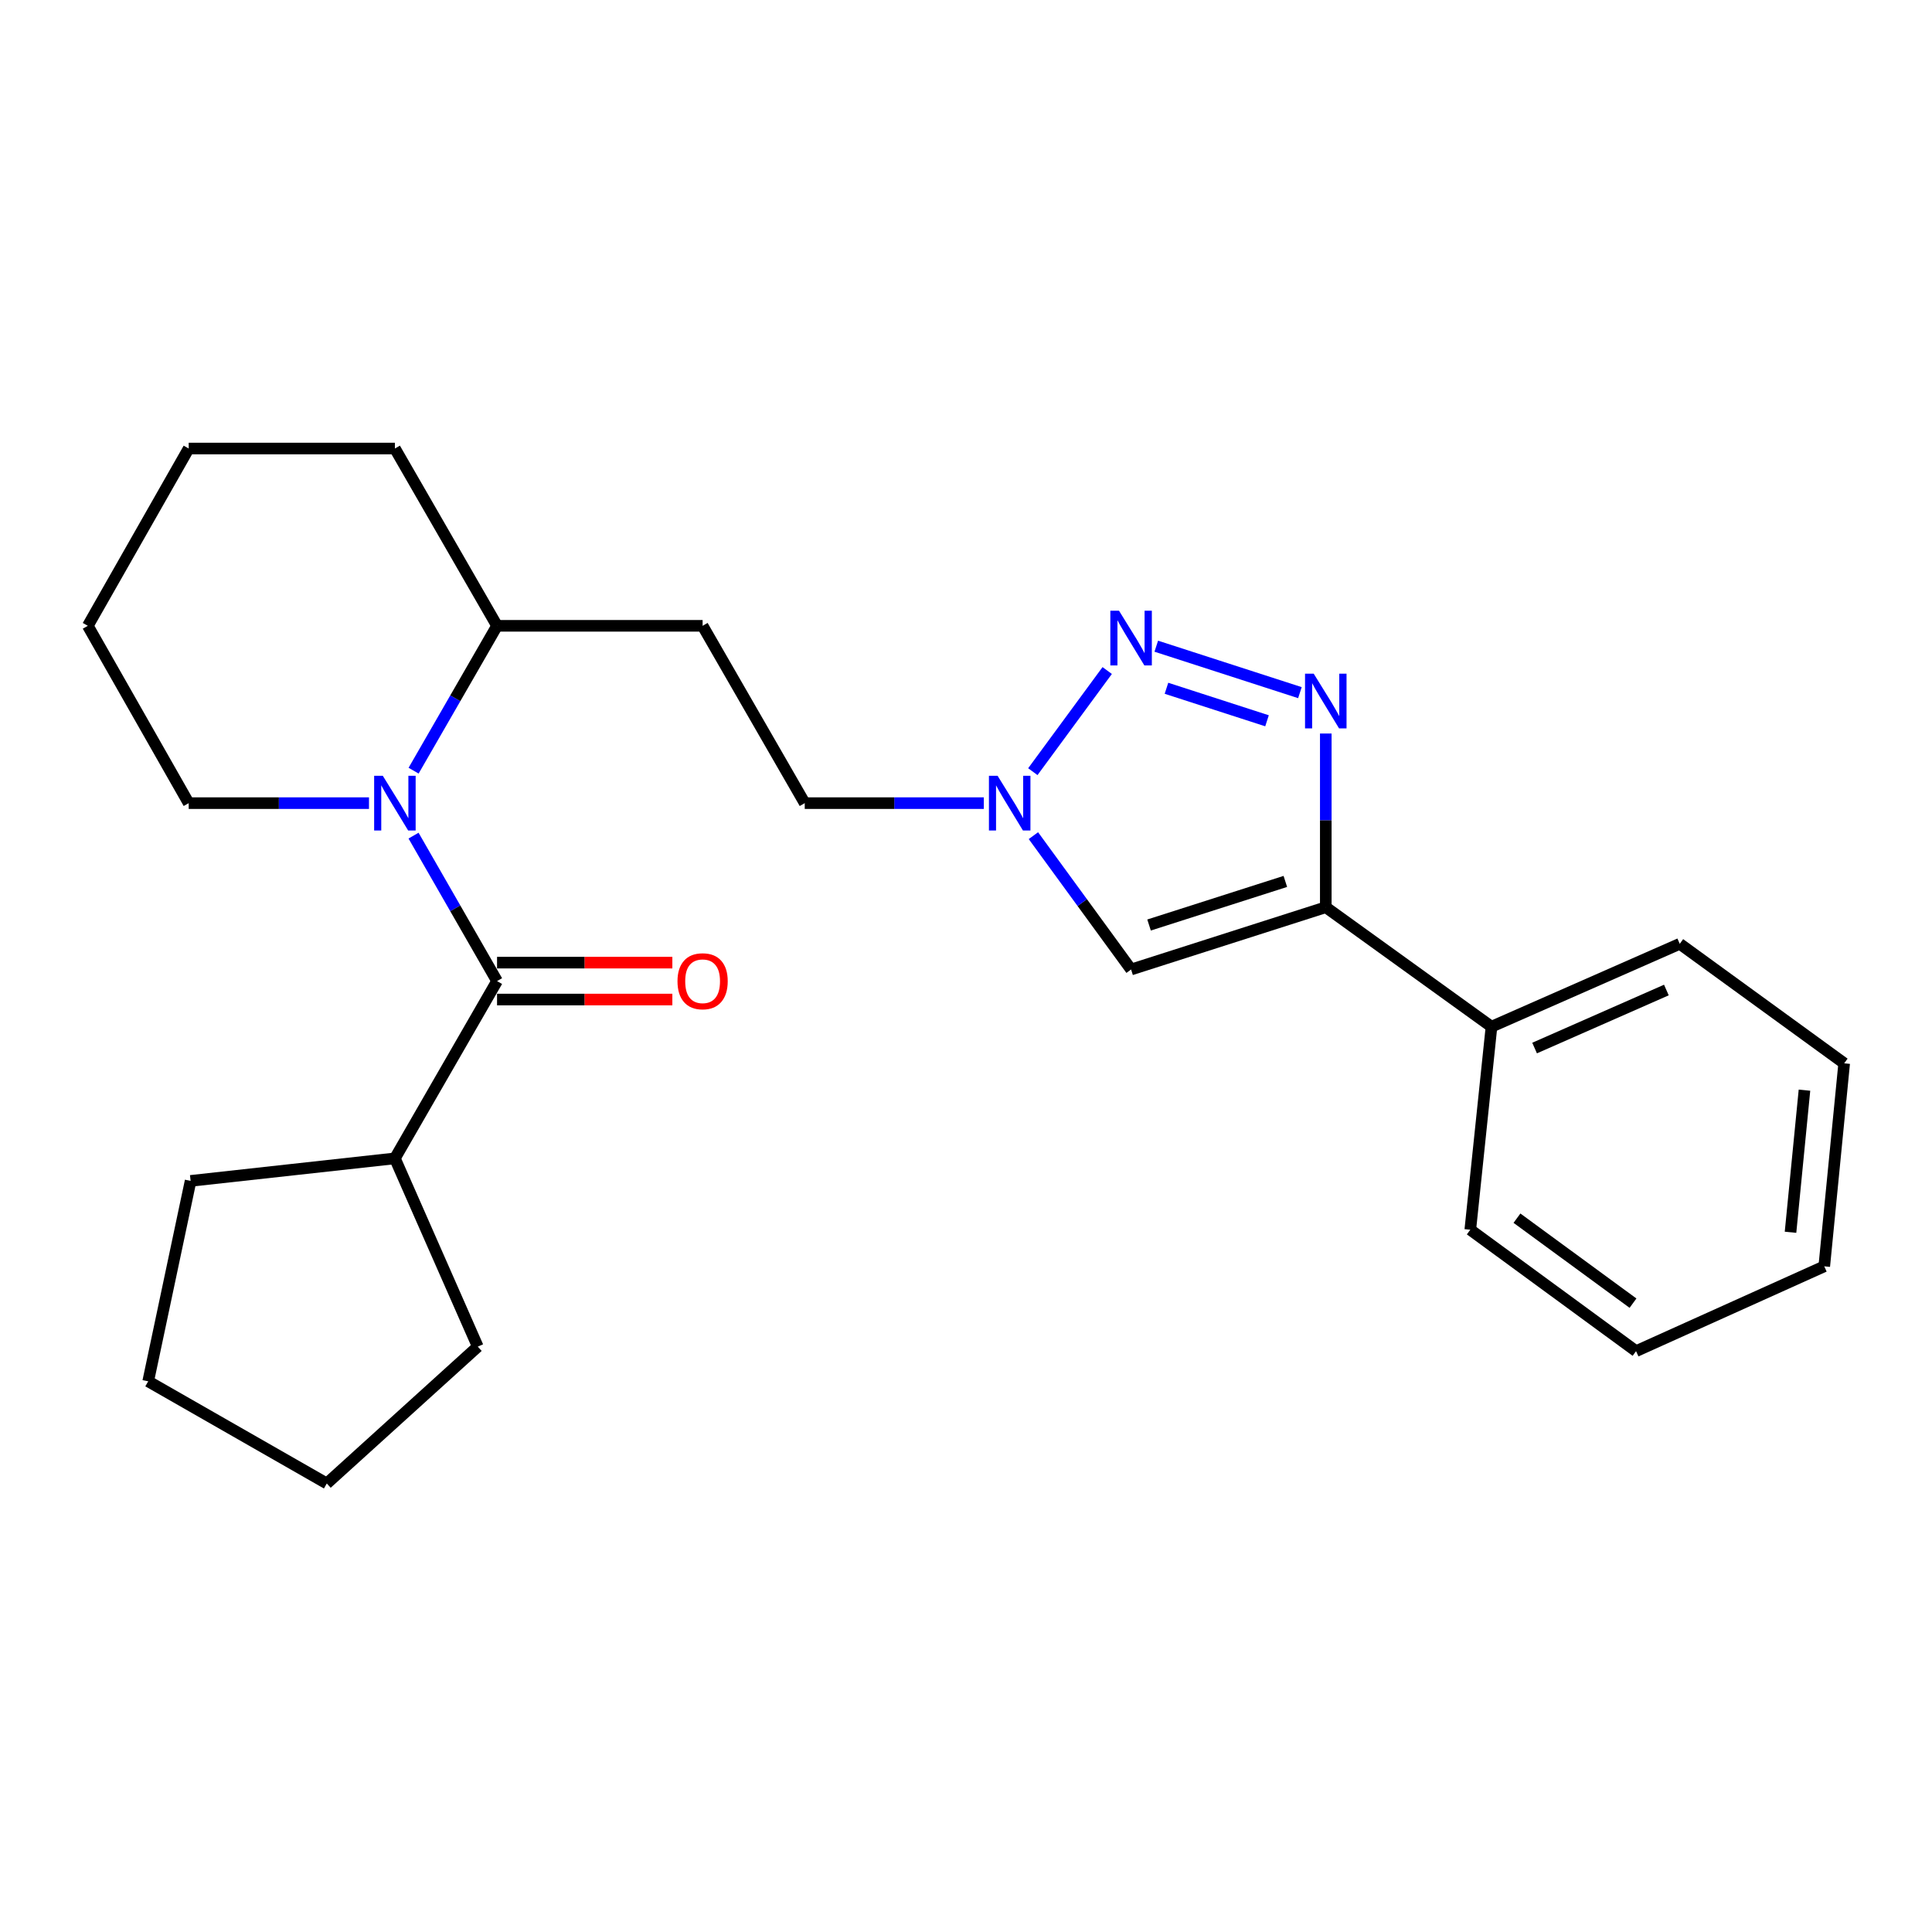 <?xml version='1.0' encoding='iso-8859-1'?>
<svg version='1.1' baseProfile='full'
              xmlns='http://www.w3.org/2000/svg'
                      xmlns:rdkit='http://www.rdkit.org/xml'
                      xmlns:xlink='http://www.w3.org/1999/xlink'
                  xml:space='preserve'
width='1000px' height='1000px' viewBox='0 0 1000 1000'>
<!-- END OF HEADER -->
<rect style='opacity:1.0;fill:#FFFFFF;stroke:none' width='1000' height='1000' x='0' y='0'> </rect>
<path class='bond-0' d='M 672.836,358.512 L 598.487,334.47' style='fill:none;fill-rule:evenodd;stroke:#0000FF;stroke-width:6px;stroke-linecap:butt;stroke-linejoin:miter;stroke-opacity:1' />
<path class='bond-0' d='M 655.807,373.08 L 603.763,356.25' style='fill:none;fill-rule:evenodd;stroke:#0000FF;stroke-width:6px;stroke-linecap:butt;stroke-linejoin:miter;stroke-opacity:1' />
<path class='bond-2' d='M 686.224,379.67 L 686.224,424.624' style='fill:none;fill-rule:evenodd;stroke:#0000FF;stroke-width:6px;stroke-linecap:butt;stroke-linejoin:miter;stroke-opacity:1' />
<path class='bond-2' d='M 686.224,424.624 L 686.224,469.578' style='fill:none;fill-rule:evenodd;stroke:#000000;stroke-width:6px;stroke-linecap:butt;stroke-linejoin:miter;stroke-opacity:1' />
<path class='bond-5' d='M 573.088,347.067 L 534.591,399.416' style='fill:none;fill-rule:evenodd;stroke:#0000FF;stroke-width:6px;stroke-linecap:butt;stroke-linejoin:miter;stroke-opacity:1' />
<path class='bond-1' d='M 214.08,398.898 L 235.676,361.409' style='fill:none;fill-rule:evenodd;stroke:#0000FF;stroke-width:6px;stroke-linecap:butt;stroke-linejoin:miter;stroke-opacity:1' />
<path class='bond-1' d='M 235.676,361.409 L 257.272,323.92' style='fill:none;fill-rule:evenodd;stroke:#000000;stroke-width:6px;stroke-linecap:butt;stroke-linejoin:miter;stroke-opacity:1' />
<path class='bond-3' d='M 214.051,432.521 L 235.661,470.165' style='fill:none;fill-rule:evenodd;stroke:#0000FF;stroke-width:6px;stroke-linecap:butt;stroke-linejoin:miter;stroke-opacity:1' />
<path class='bond-3' d='M 235.661,470.165 L 257.272,507.81' style='fill:none;fill-rule:evenodd;stroke:#000000;stroke-width:6px;stroke-linecap:butt;stroke-linejoin:miter;stroke-opacity:1' />
<path class='bond-12' d='M 190.989,415.706 L 144.33,415.706' style='fill:none;fill-rule:evenodd;stroke:#0000FF;stroke-width:6px;stroke-linecap:butt;stroke-linejoin:miter;stroke-opacity:1' />
<path class='bond-12' d='M 144.33,415.706 L 97.671,415.706' style='fill:none;fill-rule:evenodd;stroke:#000000;stroke-width:6px;stroke-linecap:butt;stroke-linejoin:miter;stroke-opacity:1' />
<path class='bond-4' d='M 686.224,469.578 L 585.451,501.814' style='fill:none;fill-rule:evenodd;stroke:#000000;stroke-width:6px;stroke-linecap:butt;stroke-linejoin:miter;stroke-opacity:1' />
<path class='bond-4' d='M 665.289,456.222 L 594.747,478.787' style='fill:none;fill-rule:evenodd;stroke:#000000;stroke-width:6px;stroke-linecap:butt;stroke-linejoin:miter;stroke-opacity:1' />
<path class='bond-9' d='M 686.224,469.578 L 771.993,531.419' style='fill:none;fill-rule:evenodd;stroke:#000000;stroke-width:6px;stroke-linecap:butt;stroke-linejoin:miter;stroke-opacity:1' />
<path class='bond-7' d='M 257.272,517.36 L 302.641,517.36' style='fill:none;fill-rule:evenodd;stroke:#000000;stroke-width:6px;stroke-linecap:butt;stroke-linejoin:miter;stroke-opacity:1' />
<path class='bond-7' d='M 302.641,517.36 L 348.009,517.36' style='fill:none;fill-rule:evenodd;stroke:#FF0000;stroke-width:6px;stroke-linecap:butt;stroke-linejoin:miter;stroke-opacity:1' />
<path class='bond-7' d='M 257.272,498.26 L 302.641,498.26' style='fill:none;fill-rule:evenodd;stroke:#000000;stroke-width:6px;stroke-linecap:butt;stroke-linejoin:miter;stroke-opacity:1' />
<path class='bond-7' d='M 302.641,498.26 L 348.009,498.26' style='fill:none;fill-rule:evenodd;stroke:#FF0000;stroke-width:6px;stroke-linecap:butt;stroke-linejoin:miter;stroke-opacity:1' />
<path class='bond-10' d='M 257.272,507.81 L 204.397,599.574' style='fill:none;fill-rule:evenodd;stroke:#000000;stroke-width:6px;stroke-linecap:butt;stroke-linejoin:miter;stroke-opacity:1' />
<path class='bond-25' d='M 585.451,501.814 L 560.171,467.173' style='fill:none;fill-rule:evenodd;stroke:#000000;stroke-width:6px;stroke-linecap:butt;stroke-linejoin:miter;stroke-opacity:1' />
<path class='bond-25' d='M 560.171,467.173 L 534.89,432.531' style='fill:none;fill-rule:evenodd;stroke:#0000FF;stroke-width:6px;stroke-linecap:butt;stroke-linejoin:miter;stroke-opacity:1' />
<path class='bond-11' d='M 509.22,415.706 L 462.877,415.706' style='fill:none;fill-rule:evenodd;stroke:#0000FF;stroke-width:6px;stroke-linecap:butt;stroke-linejoin:miter;stroke-opacity:1' />
<path class='bond-11' d='M 462.877,415.706 L 416.533,415.706' style='fill:none;fill-rule:evenodd;stroke:#000000;stroke-width:6px;stroke-linecap:butt;stroke-linejoin:miter;stroke-opacity:1' />
<path class='bond-6' d='M 257.272,323.92 L 363.669,323.92' style='fill:none;fill-rule:evenodd;stroke:#000000;stroke-width:6px;stroke-linecap:butt;stroke-linejoin:miter;stroke-opacity:1' />
<path class='bond-15' d='M 257.272,323.92 L 204.397,232.156' style='fill:none;fill-rule:evenodd;stroke:#000000;stroke-width:6px;stroke-linecap:butt;stroke-linejoin:miter;stroke-opacity:1' />
<path class='bond-8' d='M 363.669,323.92 L 416.533,415.706' style='fill:none;fill-rule:evenodd;stroke:#000000;stroke-width:6px;stroke-linecap:butt;stroke-linejoin:miter;stroke-opacity:1' />
<path class='bond-13' d='M 771.993,531.419 L 869.434,488.519' style='fill:none;fill-rule:evenodd;stroke:#000000;stroke-width:6px;stroke-linecap:butt;stroke-linejoin:miter;stroke-opacity:1' />
<path class='bond-13' d='M 794.305,542.465 L 862.514,512.435' style='fill:none;fill-rule:evenodd;stroke:#000000;stroke-width:6px;stroke-linecap:butt;stroke-linejoin:miter;stroke-opacity:1' />
<path class='bond-14' d='M 771.993,531.419 L 761.021,636.511' style='fill:none;fill-rule:evenodd;stroke:#000000;stroke-width:6px;stroke-linecap:butt;stroke-linejoin:miter;stroke-opacity:1' />
<path class='bond-16' d='M 204.397,599.574 L 247.298,697.015' style='fill:none;fill-rule:evenodd;stroke:#000000;stroke-width:6px;stroke-linecap:butt;stroke-linejoin:miter;stroke-opacity:1' />
<path class='bond-17' d='M 204.397,599.574 L 98.658,611.225' style='fill:none;fill-rule:evenodd;stroke:#000000;stroke-width:6px;stroke-linecap:butt;stroke-linejoin:miter;stroke-opacity:1' />
<path class='bond-27' d='M 97.671,415.706 L 45.455,323.92' style='fill:none;fill-rule:evenodd;stroke:#000000;stroke-width:6px;stroke-linecap:butt;stroke-linejoin:miter;stroke-opacity:1' />
<path class='bond-20' d='M 869.434,488.519 L 954.545,550.371' style='fill:none;fill-rule:evenodd;stroke:#000000;stroke-width:6px;stroke-linecap:butt;stroke-linejoin:miter;stroke-opacity:1' />
<path class='bond-19' d='M 761.021,636.511 L 846.822,699.35' style='fill:none;fill-rule:evenodd;stroke:#000000;stroke-width:6px;stroke-linecap:butt;stroke-linejoin:miter;stroke-opacity:1' />
<path class='bond-19' d='M 785.177,630.528 L 845.237,674.515' style='fill:none;fill-rule:evenodd;stroke:#000000;stroke-width:6px;stroke-linecap:butt;stroke-linejoin:miter;stroke-opacity:1' />
<path class='bond-21' d='M 204.397,232.156 L 97.671,232.156' style='fill:none;fill-rule:evenodd;stroke:#000000;stroke-width:6px;stroke-linecap:butt;stroke-linejoin:miter;stroke-opacity:1' />
<path class='bond-22' d='M 247.298,697.015 L 169.148,767.844' style='fill:none;fill-rule:evenodd;stroke:#000000;stroke-width:6px;stroke-linecap:butt;stroke-linejoin:miter;stroke-opacity:1' />
<path class='bond-23' d='M 98.658,611.225 L 76.704,714.969' style='fill:none;fill-rule:evenodd;stroke:#000000;stroke-width:6px;stroke-linecap:butt;stroke-linejoin:miter;stroke-opacity:1' />
<path class='bond-18' d='M 45.455,323.92 L 97.671,232.156' style='fill:none;fill-rule:evenodd;stroke:#000000;stroke-width:6px;stroke-linecap:butt;stroke-linejoin:miter;stroke-opacity:1' />
<path class='bond-24' d='M 846.822,699.35 L 944.232,655.452' style='fill:none;fill-rule:evenodd;stroke:#000000;stroke-width:6px;stroke-linecap:butt;stroke-linejoin:miter;stroke-opacity:1' />
<path class='bond-26' d='M 954.545,550.371 L 944.232,655.452' style='fill:none;fill-rule:evenodd;stroke:#000000;stroke-width:6px;stroke-linecap:butt;stroke-linejoin:miter;stroke-opacity:1' />
<path class='bond-26' d='M 933.99,564.267 L 926.77,637.824' style='fill:none;fill-rule:evenodd;stroke:#000000;stroke-width:6px;stroke-linecap:butt;stroke-linejoin:miter;stroke-opacity:1' />
<path class='bond-28' d='M 169.148,767.844 L 76.704,714.969' style='fill:none;fill-rule:evenodd;stroke:#000000;stroke-width:6px;stroke-linecap:butt;stroke-linejoin:miter;stroke-opacity:1' />
<path  class='atom-0' d='M 679.964 348.682
L 689.244 363.682
Q 690.164 365.162, 691.644 367.842
Q 693.124 370.522, 693.204 370.682
L 693.204 348.682
L 696.964 348.682
L 696.964 377.002
L 693.084 377.002
L 683.124 360.602
Q 681.964 358.682, 680.724 356.482
Q 679.524 354.282, 679.164 353.602
L 679.164 377.002
L 675.484 377.002
L 675.484 348.682
L 679.964 348.682
' fill='#0000FF'/>
<path  class='atom-1' d='M 579.191 316.095
L 588.471 331.095
Q 589.391 332.575, 590.871 335.255
Q 592.351 337.935, 592.431 338.095
L 592.431 316.095
L 596.191 316.095
L 596.191 344.415
L 592.311 344.415
L 582.351 328.015
Q 581.191 326.095, 579.951 323.895
Q 578.751 321.695, 578.391 321.015
L 578.391 344.415
L 574.711 344.415
L 574.711 316.095
L 579.191 316.095
' fill='#0000FF'/>
<path  class='atom-2' d='M 198.137 401.546
L 207.417 416.546
Q 208.337 418.026, 209.817 420.706
Q 211.297 423.386, 211.377 423.546
L 211.377 401.546
L 215.137 401.546
L 215.137 429.866
L 211.257 429.866
L 201.297 413.466
Q 200.137 411.546, 198.897 409.346
Q 197.697 407.146, 197.337 406.466
L 197.337 429.866
L 193.657 429.866
L 193.657 401.546
L 198.137 401.546
' fill='#0000FF'/>
<path  class='atom-6' d='M 516.352 401.546
L 525.632 416.546
Q 526.552 418.026, 528.032 420.706
Q 529.512 423.386, 529.592 423.546
L 529.592 401.546
L 533.352 401.546
L 533.352 429.866
L 529.472 429.866
L 519.512 413.466
Q 518.352 411.546, 517.112 409.346
Q 515.912 407.146, 515.552 406.466
L 515.552 429.866
L 511.872 429.866
L 511.872 401.546
L 516.352 401.546
' fill='#0000FF'/>
<path  class='atom-8' d='M 350.669 507.89
Q 350.669 501.09, 354.029 497.29
Q 357.389 493.49, 363.669 493.49
Q 369.949 493.49, 373.309 497.29
Q 376.669 501.09, 376.669 507.89
Q 376.669 514.77, 373.269 518.69
Q 369.869 522.57, 363.669 522.57
Q 357.429 522.57, 354.029 518.69
Q 350.669 514.81, 350.669 507.89
M 363.669 519.37
Q 367.989 519.37, 370.309 516.49
Q 372.669 513.57, 372.669 507.89
Q 372.669 502.33, 370.309 499.53
Q 367.989 496.69, 363.669 496.69
Q 359.349 496.69, 356.989 499.49
Q 354.669 502.29, 354.669 507.89
Q 354.669 513.61, 356.989 516.49
Q 359.349 519.37, 363.669 519.37
' fill='#FF0000'/>
</svg>
